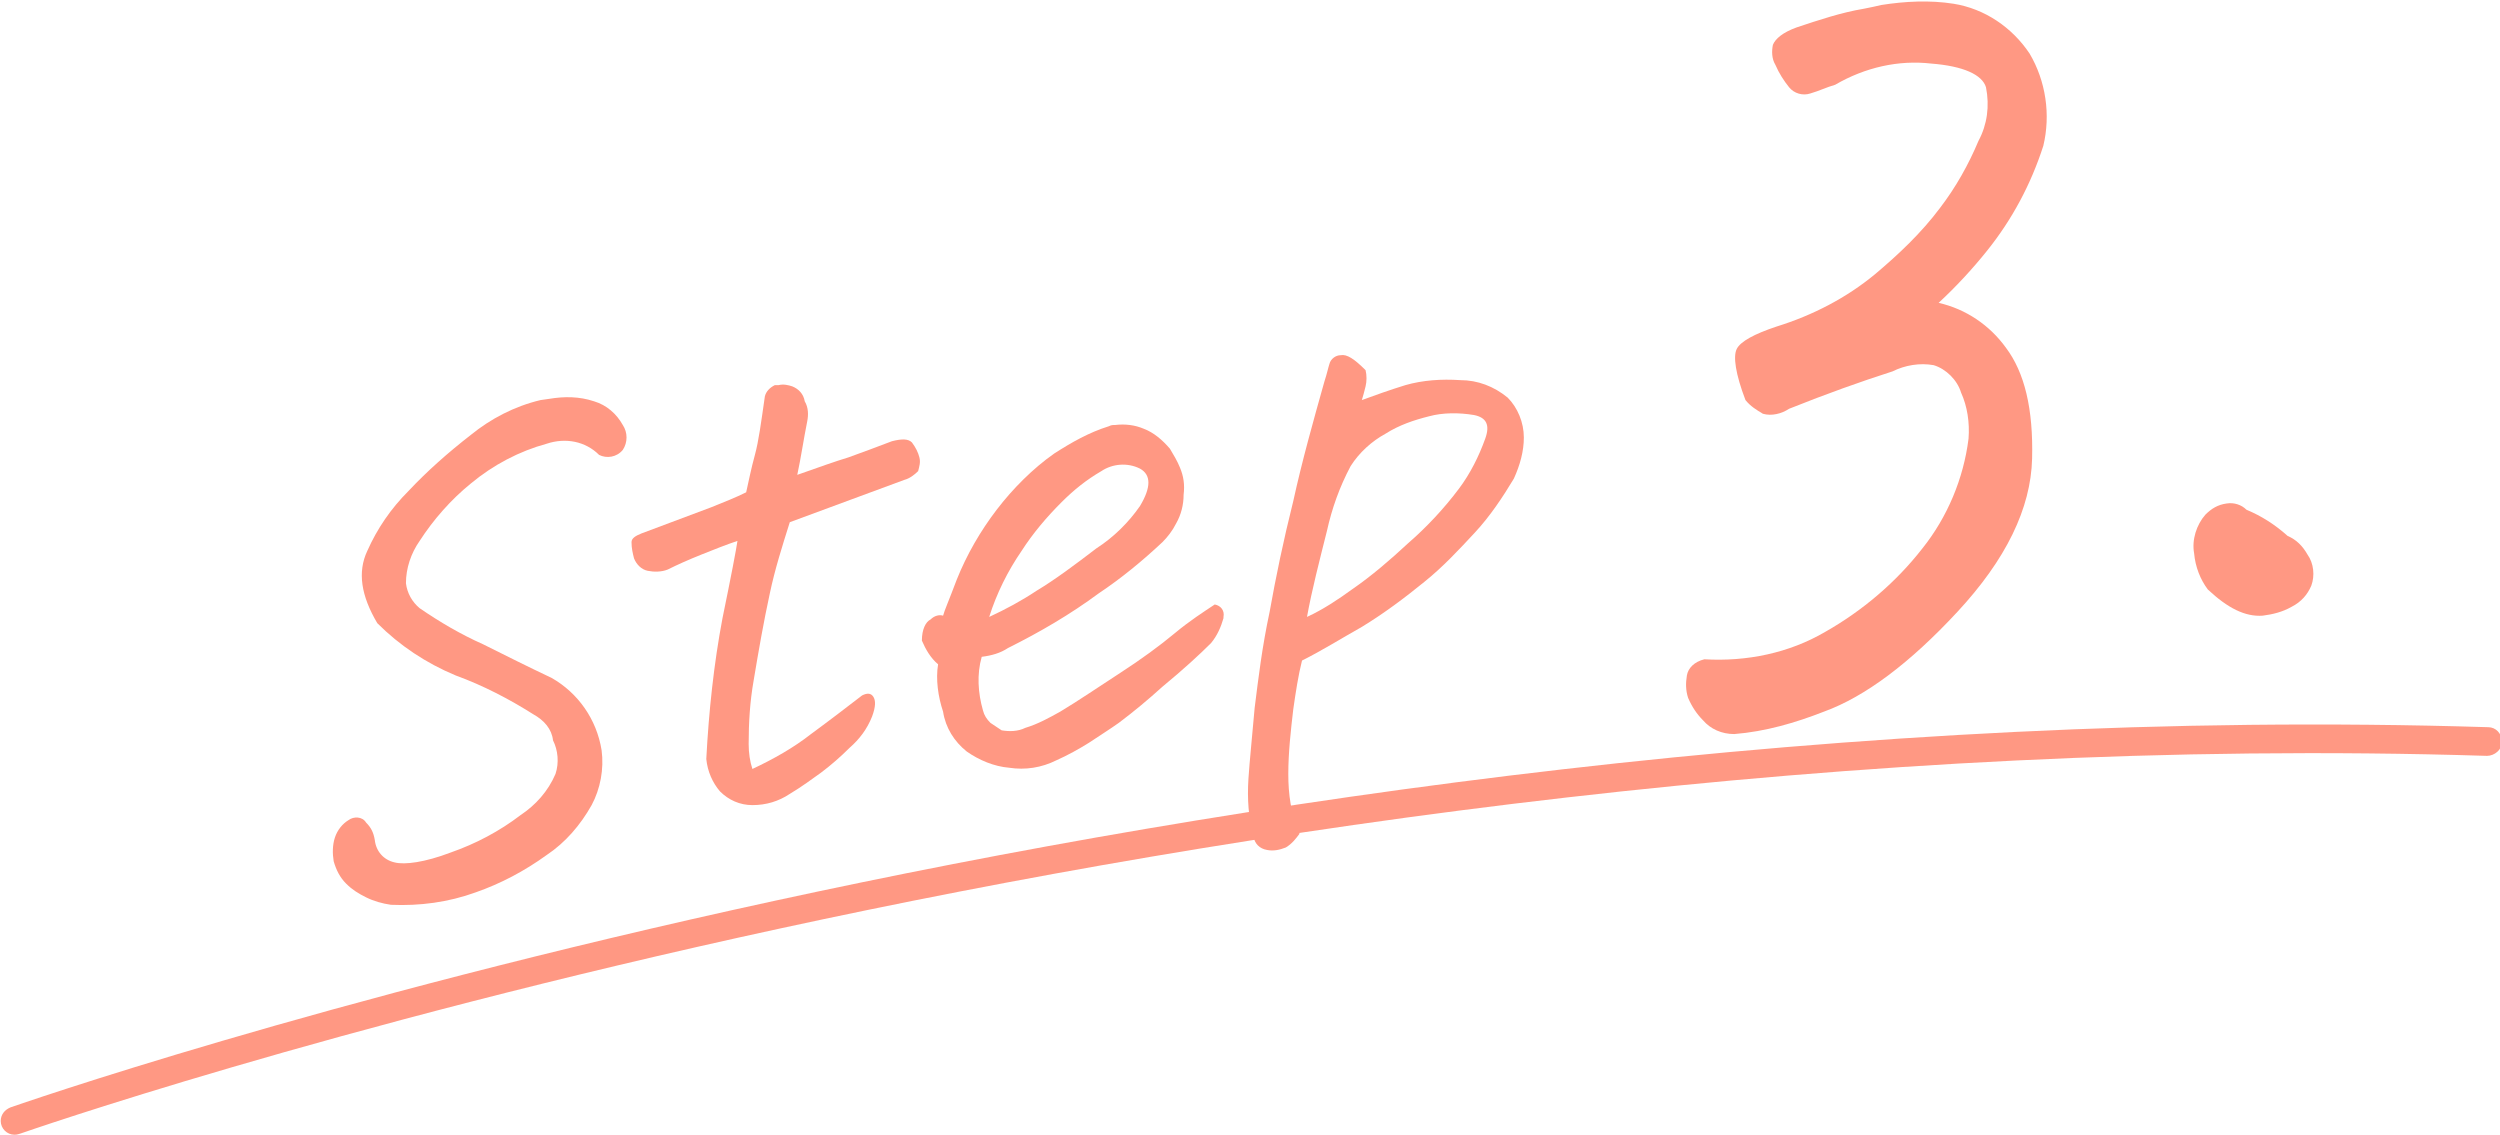 <?xml version="1.0" encoding="utf-8"?>
<!-- Generator: Adobe Illustrator 26.5.1, SVG Export Plug-In . SVG Version: 6.00 Build 0)  -->
<svg version="1.1" id="レイヤー_1" xmlns="http://www.w3.org/2000/svg" xmlns:xlink="http://www.w3.org/1999/xlink" x="0px"
	 y="0px" viewBox="0 0 200.6 91.1" style="enable-background:new 0 0 200.6 91.1;" xml:space="preserve">
<style type="text/css">
	.st0{fill:#FF9883;}
</style>
<g id="グループ_169" transform="translate(-2771.241 -1089.35)">
	<g id="グループ_166" transform="translate(2798.014 1117.652)">
		<g id="グループ_165">
			<path id="パス_149" class="st0" d="M16,29c-1.9-1.2-4-2.3-6.2-3.1c-2.4-1-4.5-2.4-6.3-4.2c-1.3-2.2-1.6-4.1-0.8-5.8
				c0.8-1.8,1.9-3.4,3.3-4.8c1.5-1.6,3.2-3.1,5-4.5c1.6-1.3,3.5-2.3,5.6-2.8l0.7-0.1c1.2-0.2,2.4-0.2,3.6,0.2c1,0.3,1.8,1,2.3,1.9
				c0.4,0.6,0.4,1.4,0,2c-0.5,0.6-1.3,0.7-1.9,0.4c-1.1-1.1-2.7-1.4-4.2-0.9C14.9,7.9,12.8,9,11,10.5c-1.6,1.3-3,2.9-4.1,4.6
				c-0.7,1-1.1,2.2-1.1,3.4c0.1,0.8,0.5,1.5,1.1,2c1.6,1.1,3.3,2.1,5.1,2.9c1.8,0.9,3.6,1.8,5.5,2.7c2.1,1.2,3.6,3.3,4,5.8
				c0.2,1.5-0.1,3.1-0.8,4.4c-0.9,1.6-2.1,3-3.6,4c-1.8,1.3-3.7,2.3-5.7,3c-2.2,0.8-4.5,1.1-6.8,1c-0.7-0.1-1.4-0.3-2-0.6
				C2,43.4,1.5,43.1,1,42.6c-0.5-0.5-0.8-1.1-1-1.8c-0.1-0.6-0.1-1.3,0.1-1.9c0.2-0.6,0.6-1.1,1.1-1.4c0.4-0.3,1.1-0.3,1.4,0.2
				c0,0,0,0,0,0c0.4,0.4,0.6,0.8,0.7,1.4c0.1,0.9,0.7,1.6,1.6,1.8c0.8,0.2,2.4,0,4.5-0.8c2-0.7,3.9-1.7,5.6-3
				c1.2-0.8,2.2-1.9,2.8-3.3c0.3-0.9,0.2-1.9-0.2-2.7C17.5,30.2,16.9,29.5,16,29z"/>
			<path id="パス_150" class="st0" d="M36.6,13.6c-0.6,1.9-1.2,3.8-1.6,5.7c-0.5,2.3-0.9,4.6-1.3,7c-0.3,1.7-0.4,3.4-0.4,5.1
				c0,0.7,0.1,1.4,0.3,2c1.7-0.8,3.3-1.7,4.7-2.8c1.5-1.1,2.8-2.1,4.1-3.1c0.4-0.2,0.7-0.2,0.9,0.1s0.2,0.8-0.1,1.6
				c-0.4,1-1,1.8-1.8,2.5c-0.7,0.7-1.5,1.4-2.3,2c-0.7,0.5-1.5,1.1-2.5,1.7c-0.9,0.6-1.9,0.9-3,0.9c-1,0-1.9-0.4-2.6-1.1
				c-0.6-0.7-1-1.6-1.1-2.6c0.2-3.8,0.6-7.6,1.3-11.3c0.7-3.4,1.1-5.5,1.2-6.2c-0.9,0.3-1.9,0.7-2.9,1.1c-1,0.4-1.9,0.8-2.7,1.2
				c-0.5,0.2-1.1,0.2-1.6,0.1c-0.5-0.1-0.9-0.5-1.1-1c-0.1-0.4-0.2-0.8-0.2-1.3c0-0.3,0.3-0.5,0.8-0.7l5.6-2.1c1-0.4,2-0.8,2.8-1.2
				c0.2-0.9,0.4-1.9,0.7-3s0.5-2.6,0.8-4.7c0.1-0.4,0.4-0.7,0.8-0.9l0.3,0c0.4-0.1,0.8,0,1.1,0.1c0.5,0.2,0.9,0.6,1,1.2
				C38.1,4.4,38.1,5,38,5.5c-0.3,1.5-0.5,2.9-0.8,4.3c1.7-0.6,3.1-1.1,4.1-1.4c1.1-0.4,2.2-0.8,3.5-1.3c0.8-0.2,1.3-0.2,1.6,0.1
				C46.7,7.6,46.9,8,47,8.4c0.1,0.4,0,0.7-0.1,1.1c-0.3,0.3-0.7,0.6-1.1,0.7L36.6,13.6z"/>
			<path id="パス_151" class="st0" d="M48.9,21.1c0.1-0.4,0.5-1.3,1.1-2.9c0.8-2,1.9-3.9,3.2-5.6c1.3-1.7,2.9-3.3,4.6-4.5
				c1.4-0.9,2.8-1.7,4.4-2.2c0.2-0.1,0.3-0.1,0.5-0.1c0.8-0.1,1.6,0,2.3,0.3c0.8,0.3,1.5,0.9,2.1,1.6c0.3,0.5,0.6,1,0.8,1.5
				c0.3,0.7,0.4,1.4,0.3,2.2c0,0.8-0.2,1.6-0.6,2.3c-0.3,0.6-0.7,1.1-1.1,1.5c-1.6,1.5-3.3,2.9-5.1,4.1c-2.3,1.7-4.7,3.1-7.3,4.4
				c-0.6,0.4-1.3,0.6-2.1,0.7c-0.4,1.4-0.3,2.9,0.1,4.3c0.1,0.4,0.3,0.7,0.6,1c0.3,0.2,0.6,0.4,0.9,0.6c0.6,0.1,1.3,0.1,1.9-0.2
				c1-0.3,1.9-0.8,2.8-1.3c1.5-0.9,3.1-2,4.8-3.1s3.2-2.2,4.4-3.2c1.2-1,2.3-1.7,3.2-2.3c0.5,0.1,0.8,0.5,0.7,1c0,0,0,0.1,0,0.1
				c-0.2,0.7-0.5,1.4-1,2c-0.9,0.9-2.2,2.1-3.9,3.5c-1.1,1-2.3,2-3.5,2.9c-0.7,0.5-1.5,1-2.4,1.6c-0.8,0.5-1.7,1-2.6,1.4
				c-1.2,0.6-2.5,0.8-3.8,0.6c-1.2-0.1-2.4-0.6-3.4-1.3c-1-0.8-1.7-1.9-1.9-3.2c-0.4-1.2-0.6-2.6-0.4-3.8c-0.6-0.5-1-1.2-1.3-1.9
				c0-0.9,0.3-1.5,0.7-1.7C48.2,21.1,48.6,21,48.9,21.1z M52.6,21.2c1.3-0.6,2.6-1.3,3.8-2.1c1.5-0.9,3.1-2.1,4.8-3.4
				c1.4-0.9,2.6-2.1,3.5-3.4c0.9-1.5,0.9-2.5,0-3c-1-0.5-2.2-0.4-3.1,0.2c-1.2,0.7-2.2,1.5-3.2,2.5c-1.2,1.2-2.3,2.5-3.2,3.9
				C54.1,17.5,53.2,19.3,52.6,21.2z"/>
			<path id="パス_152" class="st0" d="M77.5,38.6c-0.3,0.4-0.6,0.8-1.1,1.1c-0.5,0.2-1,0.3-1.5,0.2c-0.6-0.1-1-0.5-1.1-1.1
				c-0.4-1.5-0.5-3-0.4-4.6c0.1-1.5,0.3-3.4,0.5-5.7c0.3-2.4,0.6-4.9,1.2-7.7c0.5-2.8,1.1-5.7,1.9-8.9c0.7-3.2,1.6-6.4,2.5-9.6
				c0.2-0.6,0.3-1.1,0.4-1.4c0.1-0.4,0.5-0.7,0.9-0.7c0.5-0.1,1.1,0.3,2,1.2c0.1,0.4,0.1,0.9,0,1.3c-0.1,0.4-0.2,0.8-0.3,1.1
				C83.6,3.4,84.7,3,86,2.6c1.4-0.4,2.9-0.5,4.4-0.4c1.4,0,2.7,0.5,3.8,1.4c0.8,0.8,1.3,2,1.3,3.2c0,1.1-0.3,2.2-0.8,3.3
				c-0.9,1.5-1.9,3-3.1,4.3c-1.3,1.4-2.6,2.8-4.1,4c-1.6,1.3-3.2,2.5-5,3.6c-1.6,0.9-3.2,1.9-4.8,2.7c-0.3,1.2-0.5,2.5-0.7,3.9
				c-0.2,1.7-0.4,3.5-0.4,5.2C76.6,35.4,76.8,37,77.5,38.6z M78.1,21.2c1.3-0.6,2.5-1.4,3.6-2.2c1.6-1.1,3.1-2.4,4.5-3.7
				c1.5-1.3,2.9-2.8,4.1-4.4c0.9-1.2,1.6-2.6,2.1-4c0.4-1.1,0.1-1.7-0.9-1.9c-1.2-0.2-2.5-0.2-3.6,0.1c-1.2,0.3-2.4,0.7-3.5,1.4
				c-1.1,0.6-2.1,1.5-2.8,2.6c-0.9,1.7-1.5,3.4-1.9,5.2C79.1,16.7,78.5,19,78.1,21.2L78.1,21.2z"/>
		</g>
	</g>
	<g id="グループ_168" transform="translate(2906.597 1089.351)">
		<g id="グループ_167">
			<path id="パス_153" class="st0" d="M11.9,6.8c-0.7,0.2-1.3,0.5-2,0.7C9.3,7.7,8.6,7.5,8.2,7C7.8,6.5,7.4,5.9,7.1,5.2
				C6.8,4.7,6.8,4.1,6.9,3.6c0.2-0.5,0.8-1,1.9-1.4c1.8-0.6,3.6-1.2,5.4-1.5c0.5-0.1,1-0.2,1.4-0.3c1.9-0.3,3.9-0.4,5.8-0.1
				c2.5,0.4,4.7,1.9,6.1,4c1.3,2.2,1.7,4.9,1.1,7.4c-1,3.1-2.5,5.9-4.5,8.4c-1.2,1.5-2.5,2.9-3.9,4.2c2.2,0.5,4.1,1.8,5.4,3.6
				c1.5,2,2.2,4.9,2.1,8.9c-0.1,4-2.1,8.1-6,12.3c-3.8,4.1-7.4,6.8-10.7,8c-2.3,0.9-4.7,1.6-7.2,1.8c-1,0-1.9-0.4-2.5-1.1
				c-0.5-0.5-0.9-1.1-1.2-1.8c-0.2-0.6-0.2-1.2-0.1-1.8c0.1-0.6,0.6-1.1,1.4-1.3c3.4,0.2,6.8-0.5,9.7-2.2c3-1.7,5.7-4,7.8-6.7
				c2-2.5,3.3-5.6,3.7-8.8c0.1-1.3-0.1-2.6-0.6-3.7c-0.3-1-1.2-1.9-2.2-2.2c-1.1-0.2-2.3,0-3.3,0.5c-2.5,0.8-5.3,1.8-8.3,3
				c-0.6,0.4-1.4,0.6-2.1,0.4c-0.5-0.3-1-0.6-1.4-1.1c-0.8-2.1-1-3.5-0.7-4.1c0.3-0.6,1.4-1.2,3.2-1.8c2.9-0.9,5.6-2.3,7.9-4.2
				c1.9-1.6,3.7-3.3,5.2-5.3c1.3-1.7,2.3-3.5,3.1-5.4c0.7-1.3,0.9-2.8,0.6-4.3c-0.3-1-1.8-1.7-4.4-1.9C17,4.8,14.3,5.4,11.9,6.8z"/>
			<path id="パス_154" class="st0" d="M41.8,47.3c-0.6-0.8-1-1.8-1.1-2.9c-0.2-1.1,0.2-2.3,0.9-3.1c0.5-0.5,1-0.8,1.7-0.9
				c0.6-0.1,1.2,0.1,1.6,0.5c1.2,0.5,2.3,1.2,3.3,2.1c0.7,0.3,1.2,0.8,1.6,1.5c0.5,0.7,0.6,1.7,0.3,2.5c-0.3,0.7-0.8,1.3-1.6,1.7
				c-0.7,0.4-1.5,0.6-2.3,0.7C44.8,49.5,43.4,48.8,41.8,47.3z"/>
		</g>
	</g>
	<path id="パス_155" class="st0" d="M2772.4,1180.4c-0.6,0-1.1-0.5-1.1-1.1c0-0.5,0.3-0.9,0.8-1.1c0.9-0.3,96.2-33.7,198.8-30.5
		c0.6,0,1.1,0.5,1.1,1.2c0,0,0,0,0,0c0,0.6-0.6,1.1-1.2,1.1c-102.1-3.2-197,30-197.9,30.3
		C2772.6,1180.4,2772.5,1180.4,2772.4,1180.4z"/>
</g>
</svg>
